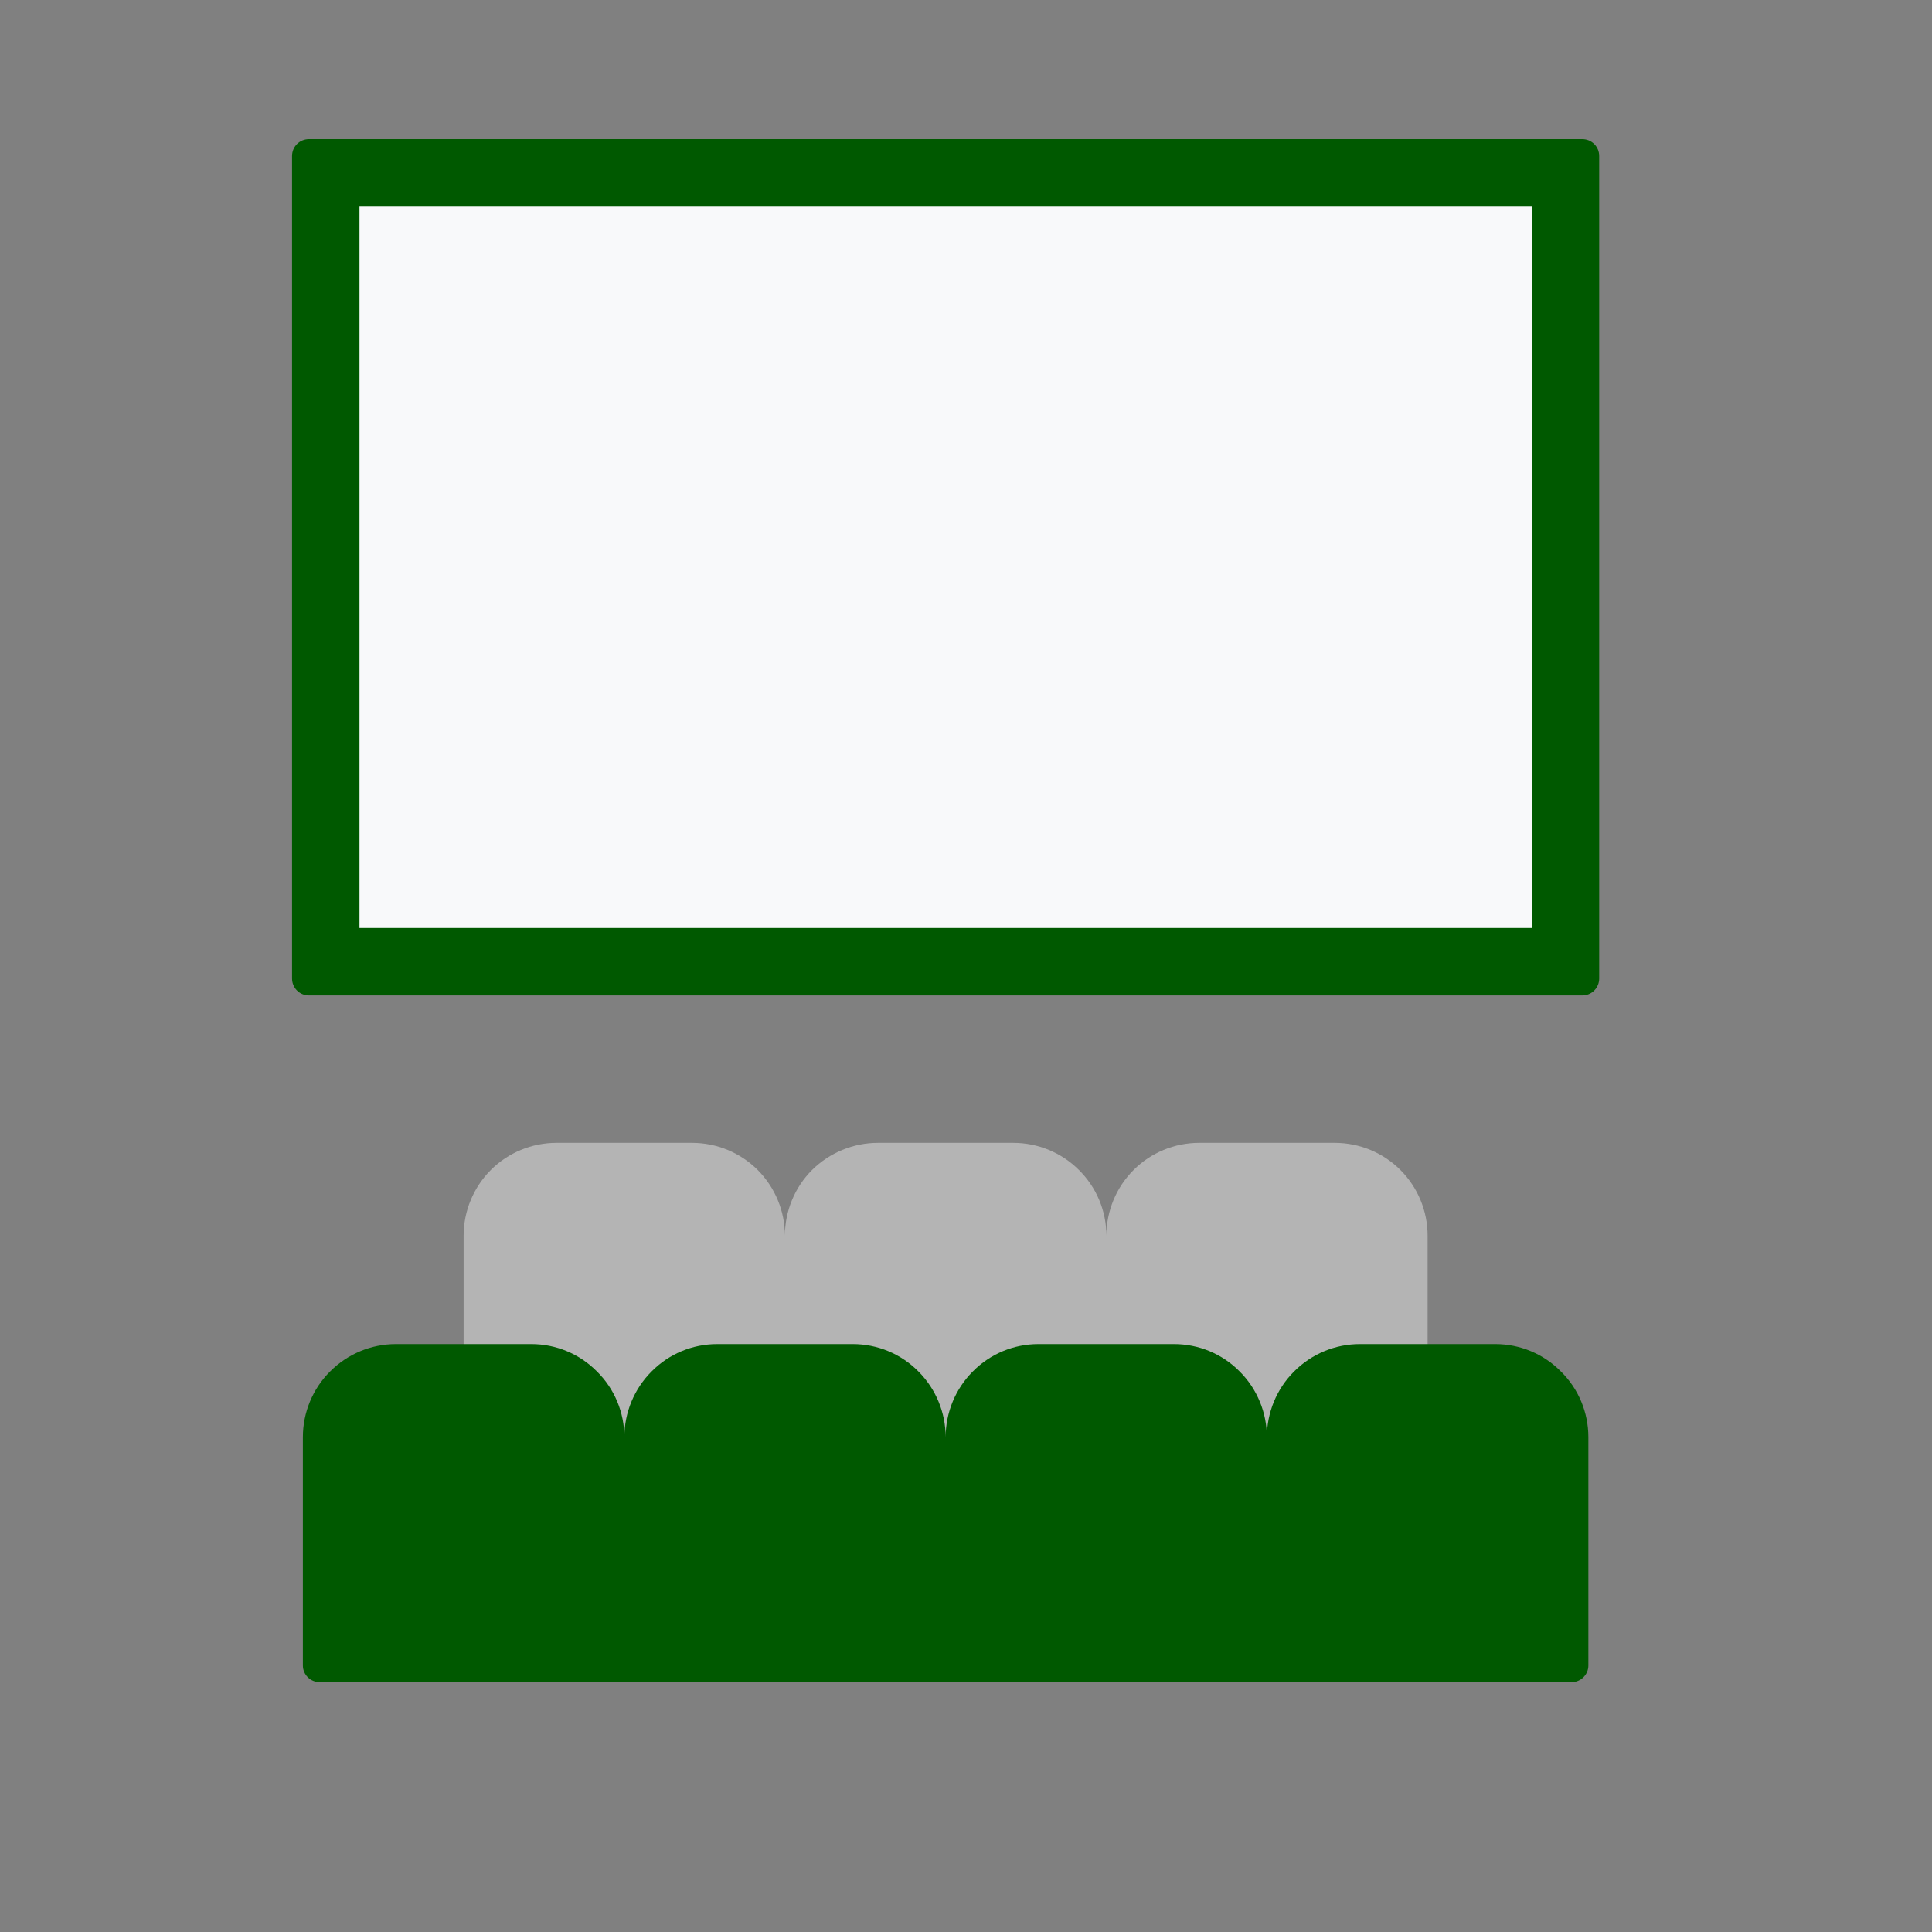 <?xml version="1.0" encoding="UTF-8"?>
<svg xmlns="http://www.w3.org/2000/svg" xmlns:xlink="http://www.w3.org/1999/xlink" width="40" zoomAndPan="magnify" viewBox="0 0 30 30" height="40" preserveAspectRatio="xMidYMid meet" version="1.0">
  <rect x="0" y="0" width="30" height="30" fill="#808080" stroke="none"/>
  <defs>
    <clipPath id="58b0e3571c">
      <path d="M 5 2.16 L 24.852 2.16 L 24.852 15 L 5 15 Z M 5 2.16 " clip-rule="nonzero"></path>
    </clipPath>
    <clipPath id="16c18e6c88">
      <path d="M 4.527 2.16 L 24.852 2.16 L 24.852 16 L 4.527 16 Z M 4.527 2.16 " clip-rule="nonzero"></path>
    </clipPath>
    <clipPath id="6d4a60e799">
      <path d="M 4.527 20 L 24.852 20 L 24.852 26.113 L 4.527 26.113 Z M 4.527 20 " clip-rule="nonzero"></path>
    </clipPath>
  </defs>
  <g clip-path="url(#58b0e3571c)">
    <path fill="#f8f9fa" d="M 5.059 2.684 L 24.309 2.684 L 24.309 14.934 L 5.059 14.934 Z M 5.059 2.684 " fill-opacity="1" fill-rule="evenodd"></path>
  </g>
  <g clip-path="url(#16c18e6c88)">
    <path fill="#005900" d="M 24.832 15.195 C 24.832 15.34 24.715 15.457 24.57 15.457 C 22.371 15.457 6.996 15.457 4.797 15.457 C 4.652 15.457 4.535 15.34 4.535 15.195 C 4.535 13.504 4.535 4.113 4.535 2.422 C 4.535 2.277 4.652 2.16 4.797 2.16 C 6.996 2.16 22.371 2.16 24.57 2.16 C 24.715 2.16 24.832 2.277 24.832 2.422 C 24.832 4.113 24.832 13.504 24.832 15.195 Z M 23.785 3.207 L 5.582 3.207 L 5.582 14.41 L 23.785 14.41 Z M 23.785 3.207 " fill-opacity="1" fill-rule="evenodd"></path>
  </g>
  <path fill="#b4b4b4" d="M 22.168 22.996 L 7.199 22.996 L 7.199 19.188 C 7.199 18.805 7.352 18.438 7.621 18.168 C 7.891 17.898 8.258 17.746 8.641 17.746 L 10.746 17.746 C 11.129 17.746 11.496 17.898 11.766 18.168 C 12.035 18.438 12.188 18.805 12.188 19.188 C 12.188 18.805 12.34 18.438 12.609 18.168 C 12.883 17.898 13.25 17.746 13.633 17.746 L 15.734 17.746 C 16.117 17.746 16.484 17.898 16.754 18.168 C 17.027 18.438 17.18 18.805 17.18 19.188 C 17.18 18.805 17.332 18.438 17.602 18.168 C 17.871 17.898 18.238 17.746 18.621 17.746 L 20.727 17.746 C 21.109 17.746 21.477 17.898 21.746 18.168 C 22.016 18.438 22.168 18.805 22.168 19.188 Z M 22.168 22.996 " fill-opacity="1" fill-rule="evenodd"></path>
  <g clip-path="url(#6d4a60e799)">
    <path fill="#005900" d="M 24.402 26.121 L 4.965 26.121 C 4.82 26.121 4.703 26.004 4.703 25.863 L 4.703 22.316 C 4.703 21.934 4.855 21.566 5.125 21.297 C 5.398 21.023 5.766 20.871 6.148 20.871 L 8.25 20.871 C 8.633 20.871 9 21.023 9.27 21.297 C 9.543 21.566 9.695 21.934 9.695 22.316 C 9.695 21.934 9.848 21.566 10.117 21.297 C 10.387 21.023 10.754 20.871 11.137 20.871 L 13.242 20.871 C 13.625 20.871 13.992 21.023 14.262 21.297 C 14.531 21.566 14.684 21.934 14.684 22.316 C 14.684 21.934 14.836 21.566 15.105 21.297 C 15.375 21.023 15.742 20.871 16.125 20.871 L 18.23 20.871 C 18.613 20.871 18.98 21.023 19.25 21.297 C 19.52 21.566 19.672 21.934 19.672 22.316 C 19.672 21.934 19.824 21.566 20.094 21.297 C 20.367 21.023 20.734 20.871 21.117 20.871 L 23.219 20.871 C 23.602 20.871 23.969 21.023 24.238 21.297 C 24.512 21.566 24.664 21.934 24.664 22.316 L 24.664 25.863 C 24.664 26.004 24.547 26.121 24.402 26.121 Z M 24.402 26.121 " fill-opacity="1" fill-rule="evenodd"></path>
  </g>
</svg>
